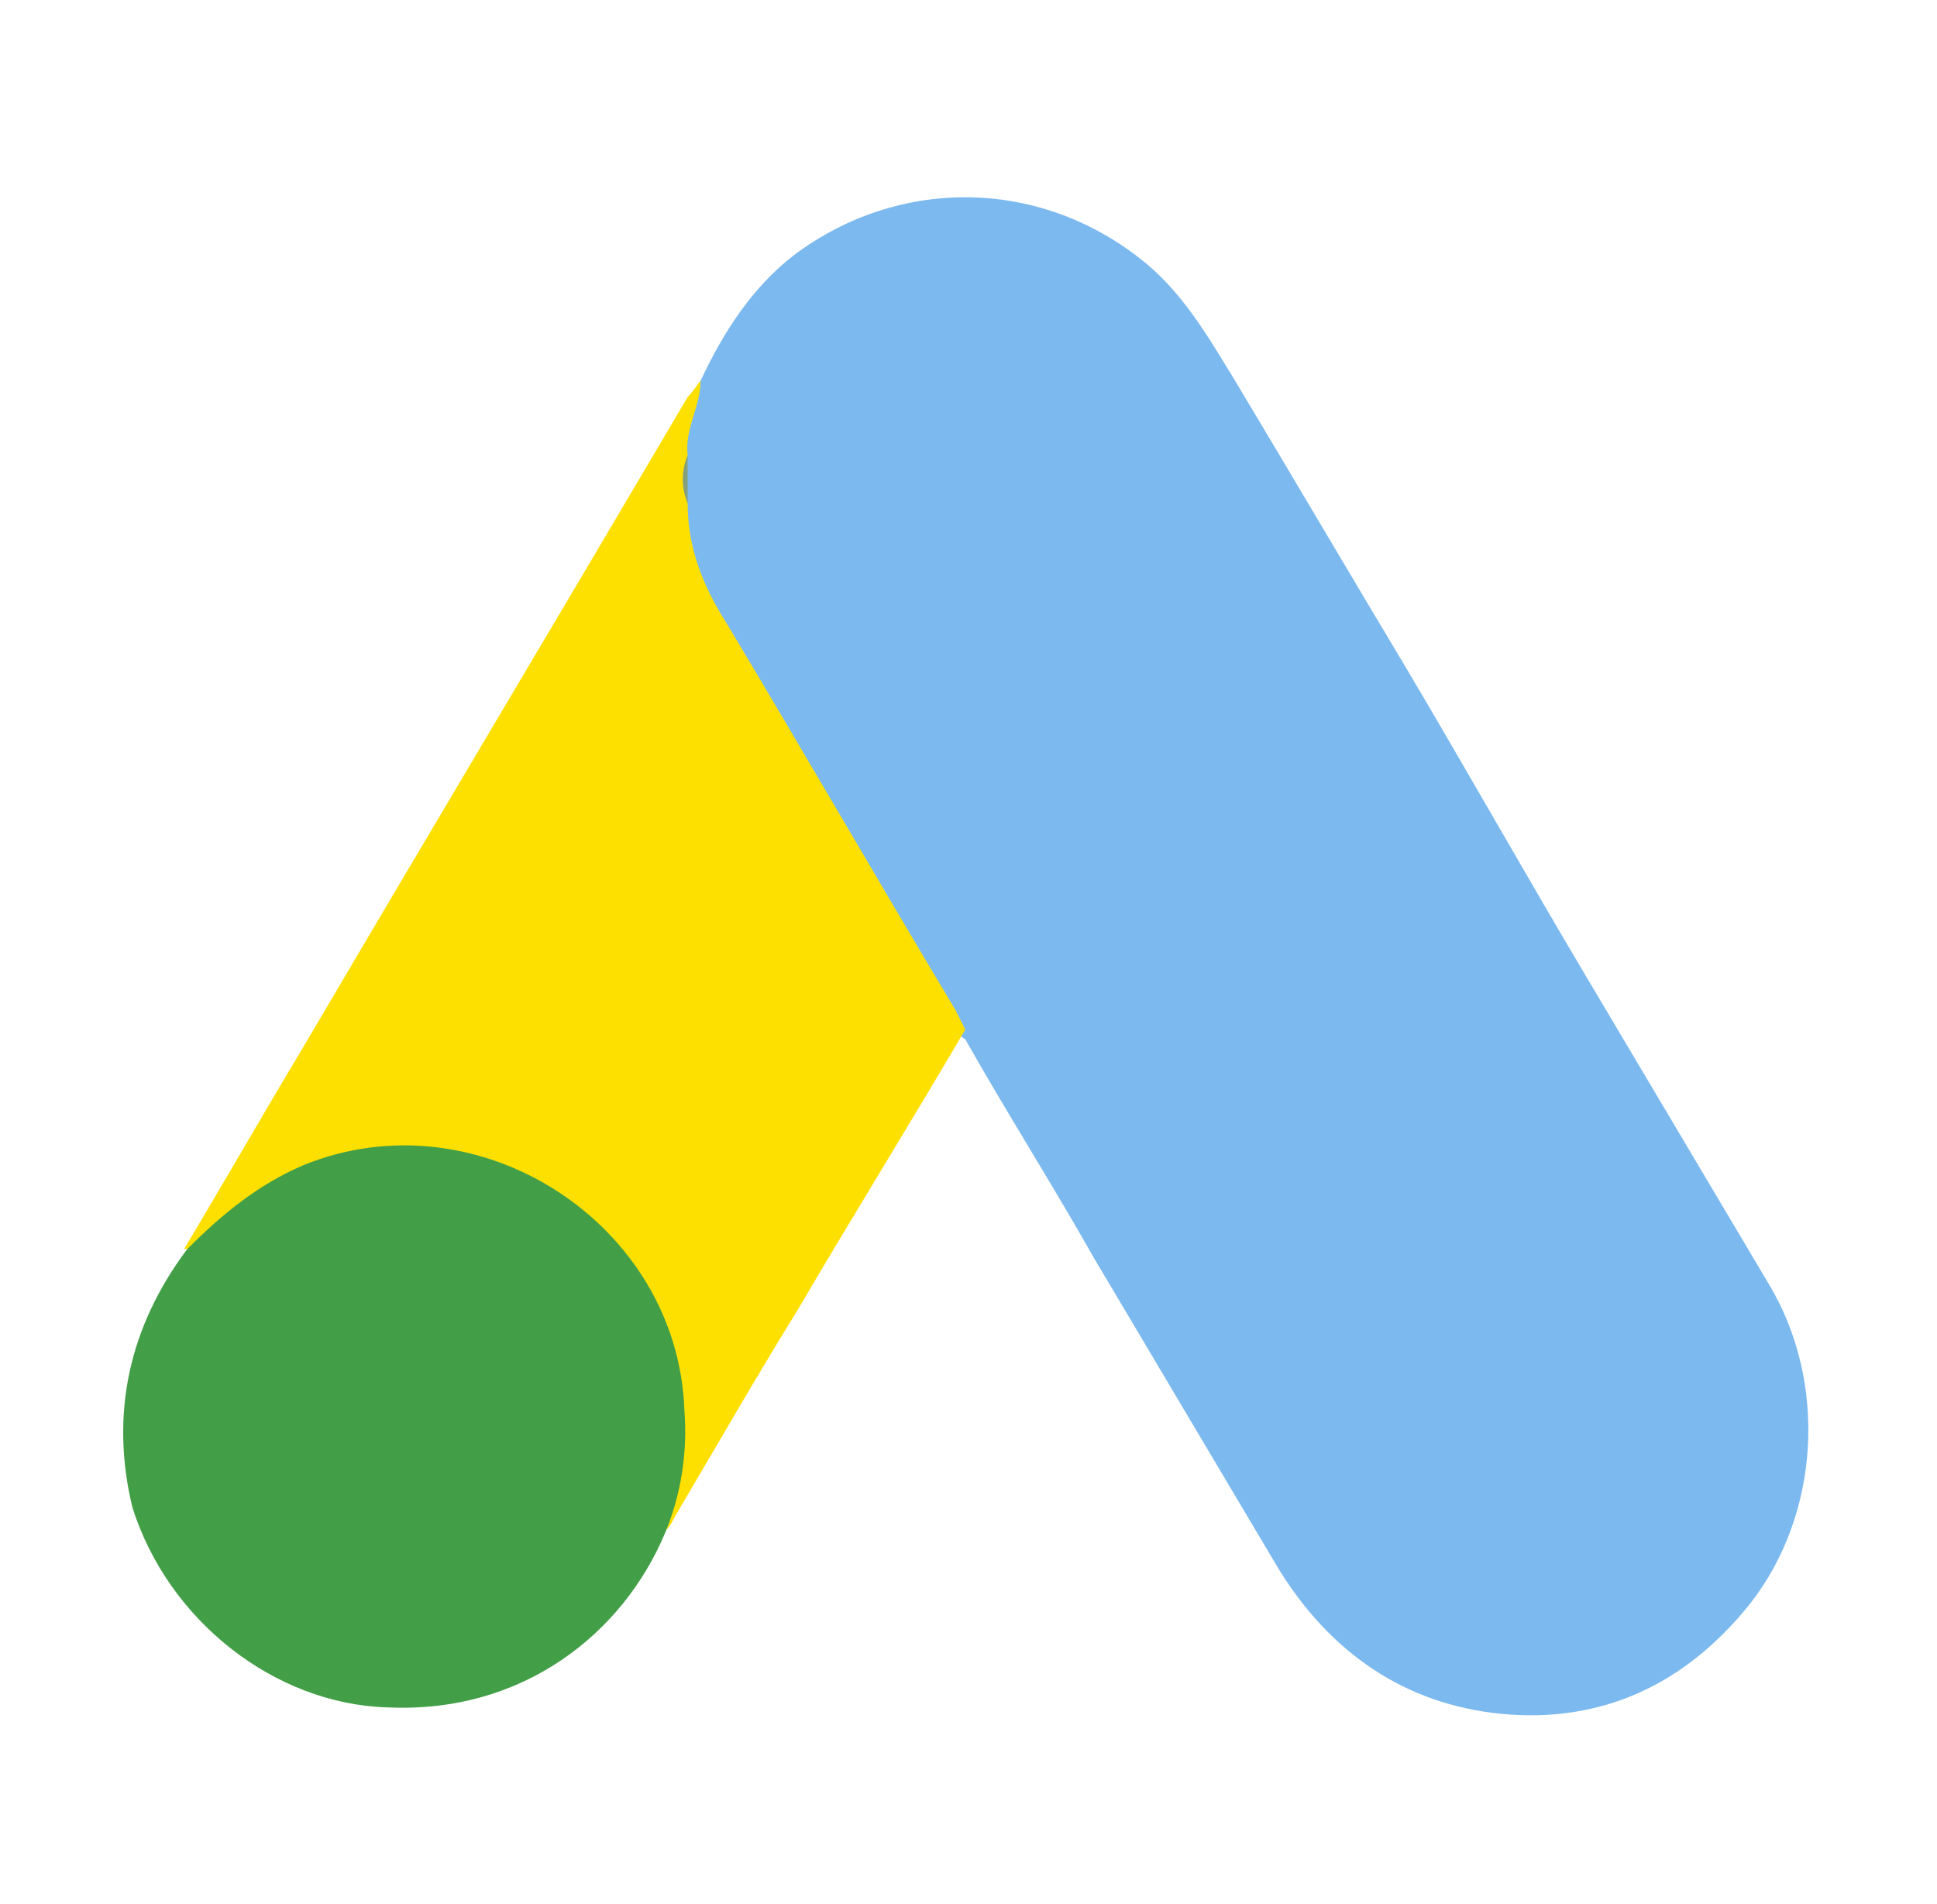 <?xml version="1.0" encoding="utf-8"?>
<!-- Generator: Adobe Illustrator 25.4.1, SVG Export Plug-In . SVG Version: 6.00 Build 0)  -->
<svg version="1.1" id="Layer_1" xmlns="http://www.w3.org/2000/svg" xmlns:xlink="http://www.w3.org/1999/xlink" x="0px" y="0px"
	 viewBox="0 0 60 59" style="enable-background:new 0 0 60 59;" xml:space="preserve">
<style type="text/css">
	.st0{fill:#7CB9EF;}
	.st1{fill:#FEE000;}
	.st2{fill:#439F47;}
	.st3{fill:#84A17F;}
</style>
<g>
	<path class="st0" d="M21.7,11.8c0.7-1.5,1.6-2.9,2.9-3.9c3.2-2.4,7.5-2.4,10.7,0.1c1.3,1,2.1,2.4,2.9,3.7c1.8,3,3.5,5.9,5.3,8.9
		c1.9,3.2,3.7,6.4,5.6,9.6c1.9,3.2,3.8,6.4,5.7,9.6c1.8,3,1.6,7.1-0.6,9.9c-2,2.5-4.6,3.7-7.7,3.4c-3-0.3-5.3-1.9-6.9-4.5
		c-1.9-3.2-3.8-6.4-5.7-9.6c-1.3-2.3-2.7-4.5-4-6.8c-0.2-0.1-0.3-0.3-0.5-0.5c-2.3-4-4.7-8-7-12c-0.7-1.3-1.3-2.6-1.3-4.1
		c0-0.4,0-0.9,0-1.3C21.1,13.2,21.4,12.5,21.7,11.8z"/>
	<path class="st1" d="M21.7,11.8c0,0.8-0.5,1.5-0.4,2.3c-0.1,0.5-0.1,1,0,1.5c0,1.4,0.5,2.6,1.2,3.7c2.4,4,4.7,8,7.1,12
		c0.1,0.2,0.2,0.4,0.3,0.6c-1.7,2.9-3.5,5.8-5.2,8.7c-1.3,2.1-2.5,4.2-3.8,6.4c-0.1,0.2-0.2,0.4-0.4,0.5c-0.2-0.3,0-0.5,0.1-0.8
		c1-3.8-0.2-7.4-3.3-9.5c-3.3-2.3-7.8-1.9-10.7,0.9c-0.3,0.2-0.5,0.6-0.9,0.6c1.2-2,2.4-4.1,3.6-6.1c4-6.8,8-13.5,12-20.3
		C21.5,12.1,21.6,11.9,21.7,11.8z"/>
	<path class="st2" d="M5.8,38.7c1.1-1.1,2.2-2,3.6-2.6c5.4-2.2,11.6,1.8,11.8,7.6c0.1,1.3-0.1,2.6-0.6,3.8c-1.3,3.1-4.4,5.6-8.6,5.4
		c-3.5-0.1-6.8-2.7-7.9-6.2C3.4,43.8,4,41.1,5.8,38.7z"/>
	<path class="st3" d="M21.3,15.6c-0.2-0.5-0.2-1,0-1.5C21.3,14.5,21.3,15,21.3,15.6z"/>
</g>
</svg>
